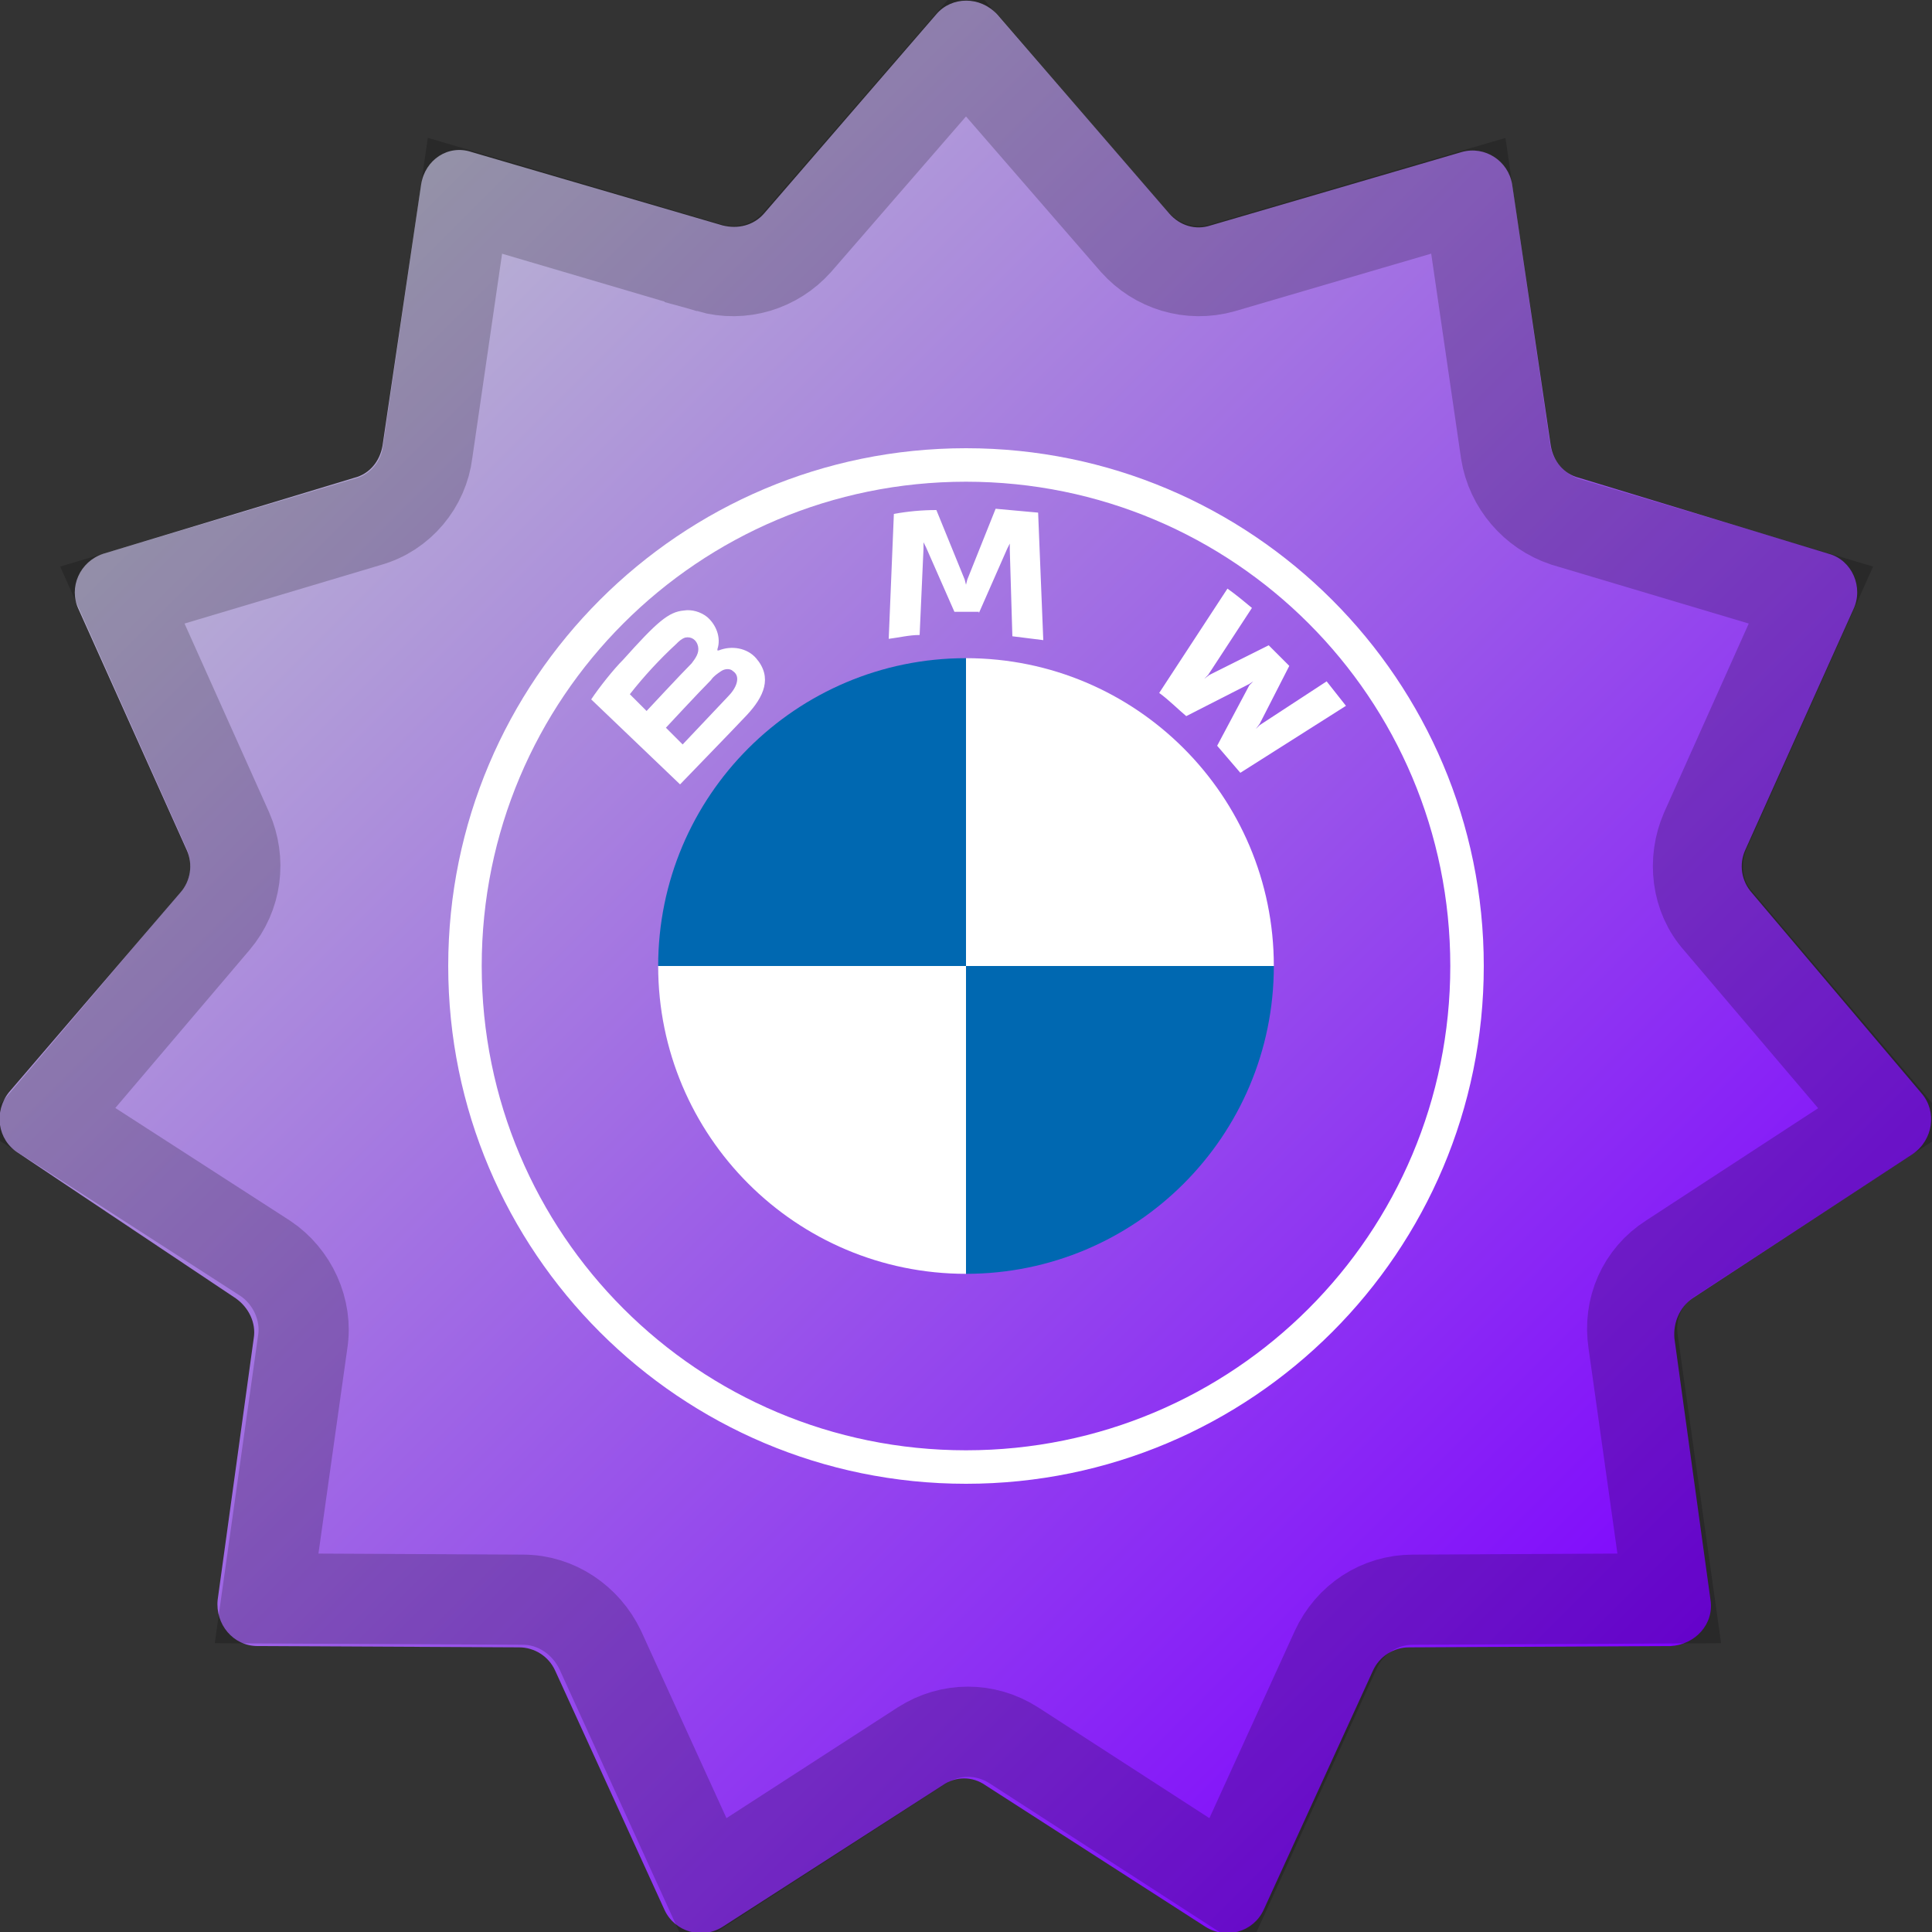 <svg id="e6PNzsHCFku1" xmlns="http://www.w3.org/2000/svg" xmlns:xlink="http://www.w3.org/1999/xlink" viewBox="0 0 150 150" shape-rendering="geometricPrecision" text-rendering="geometricPrecision"><rect x="0" y="0" width="150" height="150" fill="#333333" stroke="none"/><style><![CDATA[#e6PNzsHCFku2_tr {animation: e6PNzsHCFku2_tr__tr 3000ms linear infinite normal forwards}@keyframes e6PNzsHCFku2_tr__tr { 0% {transform: translate(74.95px,75.068px) rotate(0deg);animation-timing-function: cubic-bezier(0.54,-0.375,0.53,1.35)} 33.333% {transform: translate(74.95px,75.068px) rotate(360deg)} 100% {transform: translate(74.95px,75.068px) rotate(360deg)}}]]></style><defs><linearGradient id="e6PNzsHCFku3-fill" x1="151.231" y1="153.692" x2="1.231" y2="3.692" spreadMethod="pad" gradientUnits="userSpaceOnUse" gradientTransform="translate(0 0)"><stop id="e6PNzsHCFku3-fill-0" offset="14.06%" stop-color="#7d00ff"/><stop id="e6PNzsHCFku3-fill-1" offset="86.98%" stop-color="#bab8d1"/></linearGradient></defs><g id="e6PNzsHCFku2_tr" transform="translate(74.95,75.068) rotate(0)"><g transform="translate(-74.95,-75.068)"><path d="M72.7,1.1c1.2-1.4,3.4-1.4,4.7,0L90.8,16.6c.8.9,2,1.3,3.2.9l19.5-5.7c1.8-.5,3.6.7,3.9,2.5l3,20.3c.2,1.2,1,2.2,2.2,2.5L142,43c1.8.5,2.7,2.6,1.9,4.3L135.5,66c-.5,1.1-.3,2.4.5,3.3l13.2,15.6c1.2,1.4.9,3.6-.7,4.7l-17.1,11.2c-1,.7-1.5,1.9-1.4,3.1l2.8,20.3c.3,1.9-1.2,3.5-3.1,3.6l-20.3.1c-1.2,0-2.3.7-2.8,1.8l-8.5,18.6c-.8,1.7-2.9,2.3-4.5,1.3l-17.1-11c-1-.7-2.3-.7-3.3,0l-17.1,11c-1.6,1-3.7.4-4.5-1.3l-8.5-18.6c-.5-1.1-1.6-1.8-2.8-1.8L20,127.8c-1.9,0-3.3-1.7-3.1-3.6l2.8-20.3c.2-1.2-.4-2.4-1.4-3.1L1.4,89.5c-1.6-1-1.9-3.2-.7-4.7L14,69.3c.8-.9,1-2.2.5-3.3L6.1,47.3c-.8-1.7.1-3.7,1.9-4.3l19.5-5.9c1.2-.3,2-1.3,2.2-2.5l3-20.3c.3-1.9,2.1-3.1,3.9-2.5l19.5,5.7c1.2.3,2.4,0,3.2-.9L72.7,1.1Z" fill="url(#e6PNzsHCFku3-fill)"/><g opacity="0.2"><path d="M55.1,20.8c2.5.7,5.1-.1,6.8-2L75,3.7L88.1,18.8c1.7,1.9,4.3,2.7,6.8,2L114,15.2l2.9,19.9c.4,2.5,2.2,4.6,4.6,5.4l19.1,5.7-8.2,18.3c-1,2.3-.7,5.1,1,7l13,15.3-16.7,10.9c-2.2,1.4-3.3,3.9-2.9,6.5l2.8,19.9-19.9.1c-2.6,0-4.9,1.5-6,3.9l-8.3,18.2-16.7-10.8c-2.2-1.4-4.9-1.4-7.1,0L54.9,146.3l-8.3-18.2c-1.1-2.3-3.4-3.9-6-3.9l-19.9-.1l2.8-19.9c.4-2.5-.8-5.1-2.9-6.5L3.7,86.8l13-15.3c1.7-2,2-4.7,1-7L9.5,46.2l19.1-5.7c2.5-.7,4.3-2.9,4.6-5.4l2.9-19.9l19,5.6Zm91.5,66.4c0,0,0,0,0,0v0Zm.1-.6c0,0,0,0,0,0v0Zm-92.4,60c0,0,0,0,0,0v0Z" fill="none" stroke="#000" stroke-width="7"/></g></g></g><g><path d="M75,34.8c-22.2,0-40.2,18-40.2,40.2s18,40.2,40.2,40.2s40.2-18,40.2-40.2-18-40.2-40.2-40.2M112.6,75c0,20.8-16.8,37.6-37.6,37.6s-37.6-16.8-37.6-37.6s16.8-37.6,37.6-37.6s37.6,16.8,37.6,37.6" fill="#fff"/><path d="M94.5,57.9c.5.6,1.3,1.5,1.8,2.1l8.2-5.2c-.4-.5-1.1-1.4-1.5-1.9l-5.2,3.4-.3.3.3-.4l2.3-4.5-1.6-1.6-4.6,2.3-.4.3.3-.3l3.4-5.2c-.6-.5-1.2-1-1.9-1.5L90,53.8c.7.5,1.5,1.3,2.1,1.8L97,53.1l.3-.2-.3.3-2.5,4.7Z" fill="#fff"/><path d="M76,47.6l2.2-5l.2-.4v.5l.2,6.7c.8.1,1.6.2,2.4.3l-.4-9.9c-1.1-.1-2.2-.2-3.3-.3L75.1,45l-.1.4-.1-.4-2.2-5.4c-1.1,0-2.2.1-3.3.3L69,49.6c.8-.1,1.6-.3,2.4-.3l.3-6.7v-.5l.2.4l2.2,5h1.9Z" fill="#fff"/><path d="M58,55.5c1.3-1.4,2-2.9.7-4.4-.7-.8-1.9-1-2.9-.6h-.1v-.1c.3-.9-.1-1.9-.8-2.5-.5-.4-1.2-.6-1.8-.5-1.2.1-2.1.9-4.7,3.8-.8.8-1.9,2.2-2.5,3.1l6.9,6.6c2.5-2.6,3.4-3.5,5.2-5.4m-9.1-1.6c1.1-1.4,2.3-2.7,3.6-3.9.2-.2.4-.4.7-.5.5-.1.9.2,1,.7c0,0,0,0,0,0c.1.5-.2.9-.5,1.3-.8.8-3.5,3.7-3.5,3.7l-1.3-1.3Zm2.8,2.6c0,0,2.6-2.8,3.5-3.7.2-.3.5-.5.8-.7s.7-.2.9,0c.3.2.4.5.3.9s-.4.8-.7,1.1L53,57.8l-1.3-1.3Z" fill="#fff"/><path d="M75,51.1v23.9h-23.9c0-13.2,10.7-23.9,23.9-23.9" fill="#0068b1"/><path d="M98.9,75c0,13.2-10.7,23.9-23.9,23.9L75,75h23.9Z" fill="#0068b1"/><path d="M51.1,75h23.9v23.9C61.8,98.9,51.1,88.2,51.1,75" fill="#fff"/><path d="M75,51.1c13.2,0,23.9,10.7,23.9,23.9L75,75v-23.9Z" fill="#fff"/></g></svg>
